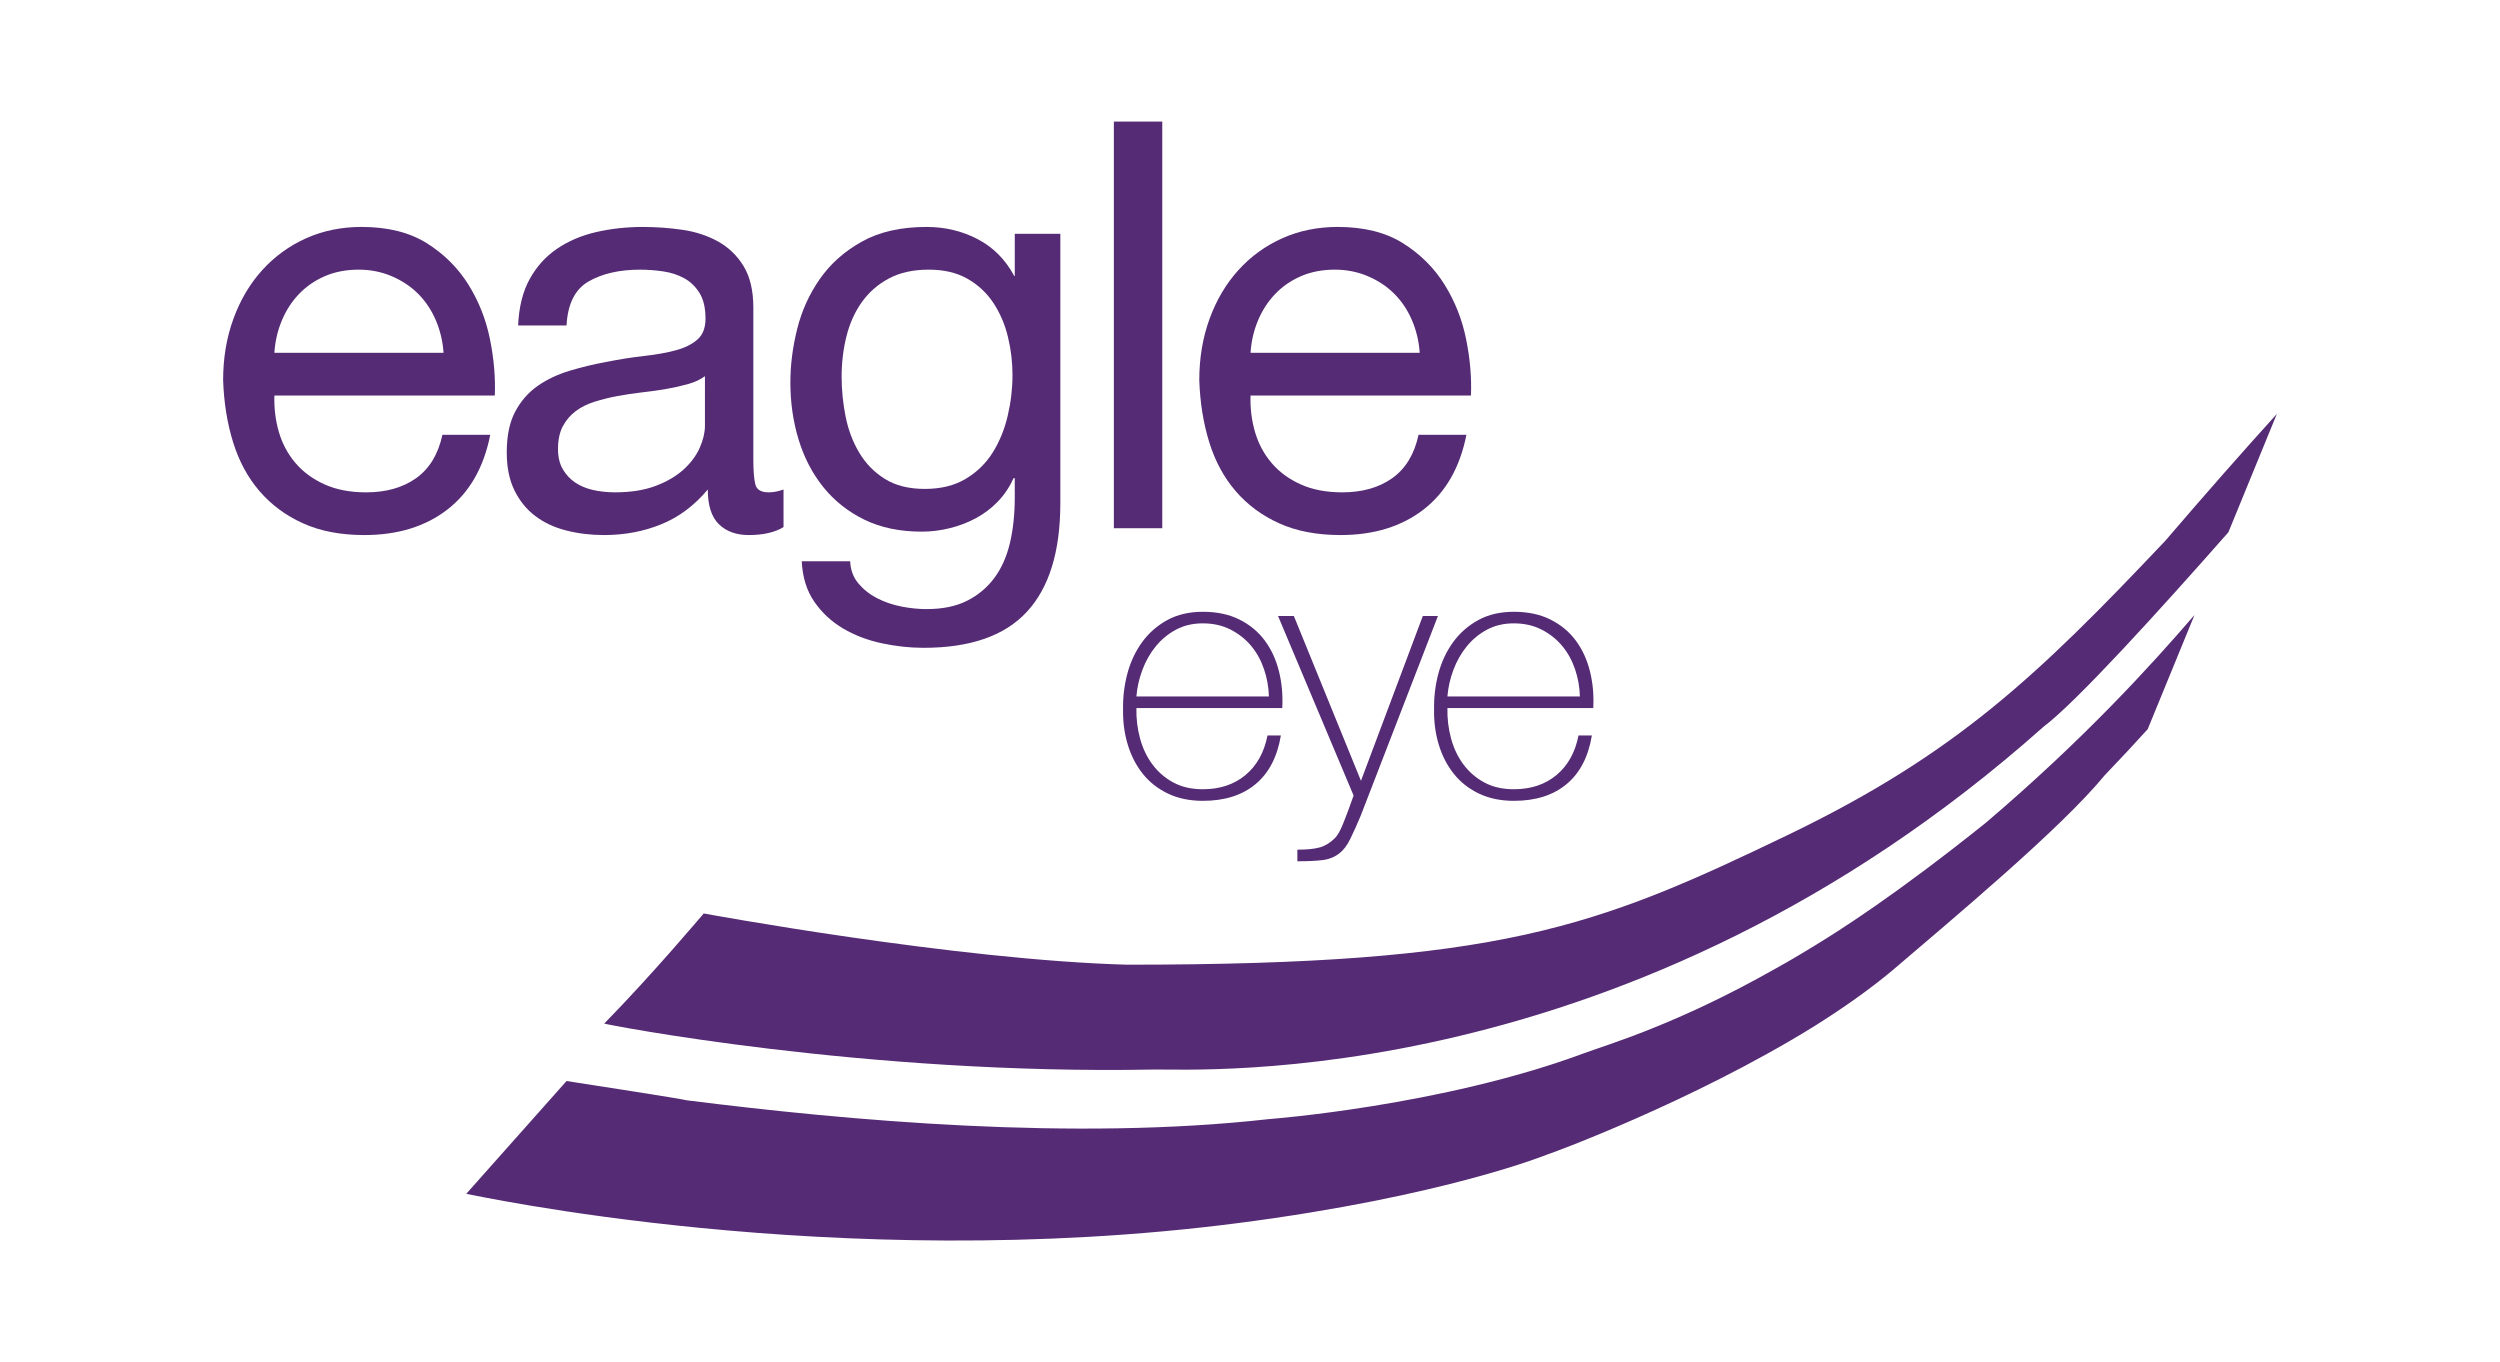 <?xml version="1.0" encoding="utf-8"?>
<!-- Generator: Adobe Illustrator 27.5.0, SVG Export Plug-In . SVG Version: 6.00 Build 0)  -->
<svg version="1.1" id="Layer_1" xmlns="http://www.w3.org/2000/svg" xmlns:xlink="http://www.w3.org/1999/xlink" x="0px" y="0px"
	 viewBox="0 0 2687.39 1464.24" style="enable-background:new 0 0 2687.39 1464.24;" xml:space="preserve">
<style type="text/css">
	.st0{fill:#552B75;}
</style>
<path class="st0" d="M526.99,467.41c-6.94,35.11-22.25,61.84-45.92,80.2c-23.68,18.37-53.48,27.55-89.39,27.55
	c-25.32,0-47.25-4.18-65.81-12.55c-18.57-8.36-34.19-19.9-46.83-34.59c-12.66-14.69-22.15-32.23-28.47-52.65
	c-6.34-20.4-9.9-42.64-10.71-66.73c0-23.66,3.67-45.61,11.02-65.81c7.35-20.2,17.64-37.65,30.92-52.35
	c13.26-14.69,28.98-26.12,47.14-34.28c18.15-8.15,38.06-12.25,59.69-12.25c28.16,0,51.52,5.82,70.1,17.45
	c18.57,11.63,33.46,26.43,44.69,44.39c11.22,17.97,18.98,37.55,23.27,58.77c4.28,21.23,6.02,41.44,5.2,60.61H294.96
	c-0.41,13.88,1.22,27.04,4.9,39.49c3.67,12.45,9.59,23.47,17.76,33.06c8.16,9.59,18.57,17.25,31.22,22.96
	c12.64,5.72,27.55,8.57,44.69,8.57c21.63,0,39.59-5.1,53.88-15.31c14.29-10.2,23.67-25.71,28.16-46.53H526.99z M476.79,379.25
	c-0.82-12.24-3.57-23.87-8.27-34.9c-4.7-11.02-11.02-20.51-18.98-28.47c-7.96-7.96-17.45-14.28-28.47-18.98
	c-11.02-4.68-22.86-7.04-35.51-7.04c-13.47,0-25.62,2.36-36.43,7.04c-10.82,4.69-20.11,11.13-27.86,19.28
	c-7.76,8.17-13.88,17.66-18.37,28.47c-4.5,10.82-7.15,22.34-7.96,34.59H476.79z"/>
<path class="st0" d="M842.28,566.59c-9.4,5.71-21.84,8.57-37.35,8.57c-13.47,0-24.18-3.88-32.14-11.63
	c-7.96-7.74-11.94-20.2-11.94-37.35c-14.3,17.14-30.92,29.6-49.9,37.35c-18.98,7.75-39.49,11.63-61.53,11.63
	c-14.3,0-27.86-1.63-40.71-4.9c-12.86-3.26-23.98-8.47-33.37-15.61c-9.39-7.13-16.84-16.32-22.34-27.55
	c-5.51-11.21-8.27-24.8-8.27-40.71c0-17.96,3.06-32.65,9.18-44.08c6.12-11.42,14.18-20.6,24.19-27.55
	c9.99-6.94,21.43-12.34,34.28-16.22c12.86-3.88,26.02-7.04,39.49-9.49c14.29-2.85,27.86-5,40.71-6.43
	c12.86-1.42,24.19-3.46,33.98-6.12c9.79-2.64,17.54-6.52,23.26-11.63c5.71-5.1,8.57-12.55,8.57-22.34c0-11.42-2.14-20.61-6.43-27.55
	c-4.29-6.93-9.79-12.24-16.53-15.92c-6.73-3.68-14.29-6.13-22.65-7.35c-8.37-1.22-16.63-1.84-24.79-1.84
	c-22.04,0-40.41,4.2-55.1,12.55c-14.69,8.37-22.65,24.18-23.88,47.45h-52.04c0.81-19.59,4.9-36.12,12.24-49.59
	c7.35-13.47,17.14-24.38,29.39-32.75c12.24-8.35,26.33-14.39,42.24-18.06c15.92-3.67,32.65-5.51,50.2-5.51
	c14.28,0,28.47,1.02,42.55,3.06c14.08,2.05,26.83,6.23,38.26,12.55c11.42,6.34,20.61,15.22,27.55,26.63
	c6.94,11.43,10.41,26.33,10.41,44.69v162.85c0,12.24,0.71,21.23,2.14,26.94c1.43,5.72,6.21,8.57,14.39,8.57
	c4.9,0,10.19-1.01,15.92-3.06V566.59z M757.79,404.35c-4.9,3.67-11.02,6.54-18.37,8.57c-7.35,2.04-15.11,3.78-23.27,5.2
	c-8.17,1.44-16.84,2.66-26.02,3.67c-9.18,1.03-18.06,2.36-26.63,3.98c-8.57,1.64-16.74,3.67-24.49,6.12
	c-7.76,2.45-14.49,5.82-20.2,10.1c-5.72,4.29-10.31,9.71-13.78,16.23c-3.47,6.53-5.2,14.69-5.2,24.49c0,8.57,1.73,15.83,5.2,21.73
	c3.47,5.92,7.96,10.71,13.47,14.39c5.51,3.67,11.94,6.33,19.29,7.96c7.35,1.63,15.1,2.45,23.26,2.45c17.14,0,31.84-2.34,44.08-7.04
	c12.24-4.68,22.24-10.61,30-17.76c7.75-7.13,13.47-14.89,17.14-23.26c3.67-8.36,5.51-16.23,5.51-23.57V404.35z"/>
<path class="st0" d="M1139.81,540.88c0,51.83-11.94,90.7-35.82,116.63c-23.88,25.92-60.92,38.87-111.12,38.87
	c-14.69,0-29.69-1.63-45-4.9c-15.31-3.27-29.18-8.57-41.63-15.92c-12.46-7.35-22.76-16.94-30.92-28.77
	c-8.17-11.84-12.65-26.33-13.47-43.47h52.04c0.4,9.39,3.37,17.35,8.88,23.88c5.51,6.53,12.24,11.84,20.2,15.92
	c7.96,4.07,16.62,7.04,26.02,8.88c9.39,1.84,18.37,2.76,26.94,2.76c17.14,0,31.63-2.97,43.47-8.88
	c11.84-5.92,21.63-14.08,29.39-24.49c7.74-10.41,13.36-22.96,16.84-37.65c3.47-14.69,5.2-31.01,5.2-48.98v-20.81h-1.22
	c-4.5,9.79-10.21,18.27-17.14,25.41c-6.94,7.15-14.8,13.06-23.57,17.76c-8.78,4.69-18.17,8.27-28.16,10.71
	c-10.01,2.45-19.9,3.67-29.69,3.67c-23.68,0-44.29-4.29-61.84-12.86c-17.55-8.57-32.24-20.2-44.08-34.9
	c-11.84-14.69-20.72-31.73-26.63-51.12c-5.92-19.38-8.88-39.89-8.88-61.53c0-18.77,2.45-37.96,7.35-57.55
	c4.9-19.59,13.05-37.55,24.49-53.88c11.42-16.32,26.53-29.69,45.31-40.1c18.77-10.41,41.83-15.61,69.18-15.61
	c19.99,0,38.36,4.39,55.1,13.16c16.73,8.78,29.79,21.94,39.18,39.49h0.61V251.3h48.98V540.88z M1037.88,514.86
	c12.04-7.14,21.73-16.53,29.08-28.16c7.35-11.63,12.75-24.8,16.23-39.49c3.46-14.69,5.2-29.39,5.2-44.08
	c0-13.87-1.63-27.55-4.9-41.02c-3.27-13.47-8.47-25.61-15.61-36.43c-7.15-10.81-16.43-19.48-27.86-26.02
	c-11.43-6.53-25.32-9.8-41.63-9.8c-16.74,0-31.02,3.17-42.86,9.49c-11.85,6.33-21.53,14.8-29.08,25.41
	c-7.56,10.62-13.06,22.86-16.53,36.73c-3.47,13.88-5.2,28.37-5.2,43.47c0,14.29,1.43,28.57,4.28,42.85
	c2.85,14.29,7.75,27.24,14.7,38.88c6.94,11.63,16.12,21.02,27.55,28.16c11.42,7.15,25.71,10.72,42.85,10.72
	C1011.25,525.58,1025.83,522.01,1037.88,514.86"/>
<rect x="1197.35" y="130.69" class="st0" width="52.04" height="437.13"/>
<path class="st0" d="M1576.32,467.41c-6.94,35.11-22.25,61.84-45.92,80.2c-23.68,18.37-53.48,27.55-89.39,27.55
	c-25.32,0-47.25-4.18-65.81-12.55c-18.58-8.36-34.19-19.9-46.84-34.59c-12.66-14.69-22.15-32.23-28.47-52.65
	c-6.34-20.4-9.9-42.64-10.71-66.73c0-23.66,3.67-45.61,11.02-65.81c7.35-20.2,17.64-37.65,30.92-52.35
	c13.26-14.69,28.97-26.12,47.14-34.28c18.15-8.15,38.06-12.25,59.69-12.25c28.16,0,51.53,5.82,70.1,17.45
	c18.57,11.63,33.46,26.43,44.69,44.39c11.22,17.97,18.98,37.55,23.27,58.77c4.29,21.23,6.01,41.44,5.2,60.61h-236.93
	c-0.42,13.88,1.22,27.04,4.9,39.49c3.67,12.45,9.59,23.47,17.76,33.06c8.16,9.59,18.57,17.25,31.22,22.96
	c12.64,5.72,27.55,8.57,44.69,8.57c21.63,0,39.58-5.1,53.88-15.31c14.29-10.2,23.67-25.71,28.16-46.53H1576.32z M1526.12,379.25
	c-0.82-12.24-3.58-23.87-8.27-34.9c-4.7-11.02-11.02-20.51-18.98-28.47c-7.96-7.96-17.45-14.28-28.47-18.98
	c-11.02-4.68-22.86-7.04-35.51-7.04c-13.47,0-25.62,2.36-36.43,7.04c-10.82,4.69-20.11,11.13-27.86,19.28
	c-7.76,8.17-13.88,17.66-18.37,28.47c-4.5,10.82-7.15,22.34-7.96,34.59H1526.12z"/>
<path class="st0" d="M1221.59,761.13c-0.25,11.33,1.07,22.29,3.97,32.87c2.89,10.58,7.37,19.9,13.41,27.95
	c6.04,8.06,13.53,14.48,22.48,19.27c8.94,4.79,19.45,7.18,31.54,7.18c18.38,0,33.68-5.1,45.9-15.3
	c12.21-10.2,20.08-24.37,23.61-42.5h14.36c-3.78,22.92-12.84,40.36-27.2,52.32c-14.36,11.96-33.24,17.94-56.66,17.94
	c-14.11,0-26.57-2.59-37.4-7.74c-10.83-5.16-19.83-12.21-27.01-21.15c-7.18-8.93-12.6-19.4-16.24-31.35
	c-3.65-11.96-5.35-24.61-5.1-37.96c-0.25-13.35,1.32-26.31,4.72-38.91c3.4-12.59,8.69-23.8,15.87-33.62
	c7.18-9.82,16.18-17.69,27.01-23.61c10.82-5.92,23.55-8.88,38.16-8.88c15.11,0,28.2,2.77,39.28,8.31
	c11.08,5.54,20.15,13.03,27.2,22.48c7.05,9.44,12.15,20.46,15.3,33.05c3.15,12.6,4.34,25.82,3.59,39.66H1221.59z M1364.01,748.66
	c-0.26-10.07-2.02-19.89-5.29-29.47c-3.28-9.57-7.93-17.94-13.98-25.12c-6.05-7.18-13.41-12.97-22.1-17.38
	c-8.69-4.4-18.57-6.61-29.65-6.61c-10.83,0-20.46,2.27-28.9,6.8c-8.44,4.53-15.68,10.52-21.72,17.94
	c-6.05,7.43-10.83,15.87-14.36,25.31c-3.53,9.45-5.67,18.95-6.42,28.52H1364.01z"/>
<path class="st0" d="M1373.83,662.16h17l72.15,177.17l66.49-177.17h16.24L1462.6,877.1c-4.03,9.57-7.74,17.81-11.14,24.74
	c-3.4,6.92-7.24,12.02-11.52,15.3c-5.04,4.02-11.02,6.48-17.94,7.37c-6.93,0.88-16.05,1.32-27.39,1.32v-12.47
	c10.32,0,18.38-0.82,24.18-2.46c5.79-1.64,11.2-4.98,16.24-10.01c2.77-2.77,5.67-7.87,8.69-15.3c3.02-7.43,6.8-17.56,11.33-30.41
	L1373.83,662.16z"/>
<path class="st0" d="M1555.91,761.13c-0.25,11.33,1.07,22.29,3.97,32.87c2.89,10.58,7.37,19.9,13.41,27.95
	c6.05,8.06,13.54,14.48,22.47,19.27c8.94,4.79,19.46,7.18,31.55,7.18c18.38,0,33.68-5.1,45.9-15.3
	c12.21-10.2,20.08-24.37,23.61-42.5h14.36c-3.78,22.92-12.84,40.36-27.2,52.32c-14.35,11.96-33.24,17.94-56.66,17.94
	c-14.11,0-26.57-2.59-37.4-7.74c-10.84-5.16-19.83-12.21-27.01-21.15c-7.18-8.93-12.6-19.4-16.25-31.35
	c-3.65-11.96-5.35-24.61-5.09-37.96c-0.25-13.35,1.32-26.31,4.72-38.91c3.4-12.59,8.69-23.8,15.86-33.62
	c7.17-9.82,16.18-17.69,27.01-23.61c10.83-5.92,23.55-8.88,38.15-8.88c15.11,0,28.2,2.77,39.28,8.31
	c11.08,5.54,20.15,13.03,27.2,22.48c7.05,9.44,12.14,20.46,15.3,33.05c3.15,12.6,4.35,25.82,3.59,39.66H1555.91z M1698.32,748.66
	c-0.25-10.07-2.02-19.89-5.28-29.47c-3.28-9.57-7.94-17.94-13.99-25.12c-6.04-7.18-13.41-12.97-22.1-17.38
	c-8.69-4.4-18.57-6.61-29.65-6.61c-10.83,0-20.47,2.27-28.9,6.8c-8.43,4.53-15.68,10.52-21.71,17.94
	c-6.05,7.43-10.83,15.87-14.36,25.31c-3.53,9.45-5.67,18.95-6.42,28.52H1698.32z"/>
<path class="st0" d="M2327.68,581.22c-138.04,145.95-225.67,229.56-406.2,316.51C1714.7,997.34,1612.76,1037,1211.65,1037
	c-183.73-4.98-454.97-55-455.15-55.08c-2.02,2.21-53.47,63.62-106.98,118.37c0.22,0.7,280.02,55.5,591.25,49.4
	c45.49-0.88,511.19,27.43,955.88-368.44c35.36-26.52,125.24-125.58,198.78-209.13l52.11-127.2
	C2411.98,484.17,2372.14,529.29,2327.68,581.22"/>
<path class="st0" d="M2262.48,833.35c16.89-17.59,32.15-34.02,46.2-49.5l50.29-122.74c-46.86,54.33-118.55,133.32-224.28,223.31
	c-96.14,77-156.52,115.5-186.82,133.81c-9.6,5.8-21.88,13.38-39.01,22.83c-106.64,60.51-180.79,81.71-205.97,91.07
	c-153.19,56.98-339.31,70.89-339.31,70.89c-209.79,23.64-452.76,1.51-625.44-20.26c-5.52-1.61-105.38-17.03-129.12-20.72
	c-10.38,11.66-46.11,51.72-107.81,121.27c2.47,0,394.87,87.44,828.73,31.57c223.5-28.79,334.45-74.28,333.89-74.07
	c0.41,0.34,155.08-56.31,286.12-137.48c30.33-19,59.29-39.28,84.63-60.47C2097.2,989.18,2214.94,891.32,2262.48,833.35"/>
</svg>
